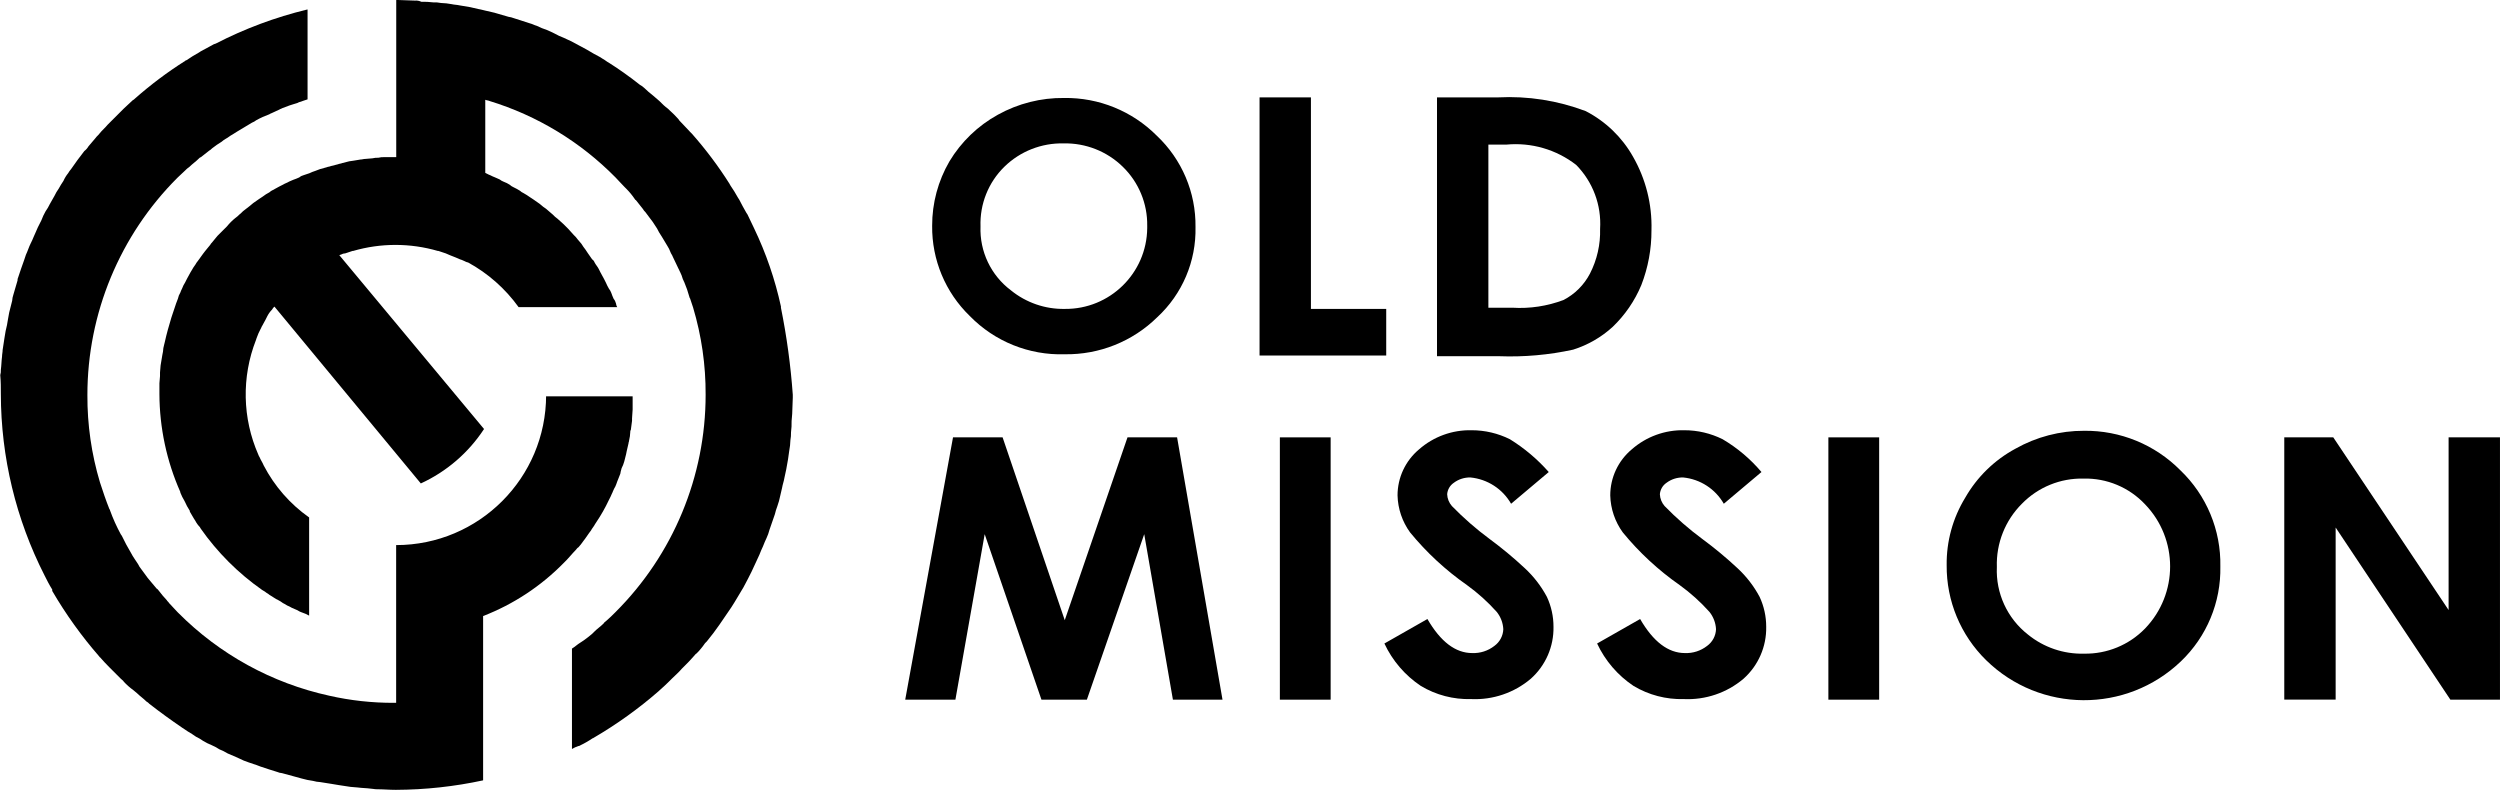 <svg width="105.353" height="33.288" viewBox="0 0 105.353 33.288" xmlns="http://www.w3.org/2000/svg" xmlns:xlink="http://www.w3.org/1999/xlink" overflow="hidden"><style>
.MsftOfcThm_Text1_Fill_v2 {
 fill:#000000; 
}
</style>
<g id="Logo" transform="translate(-81 -30.912)"><g id="Symbol" transform="translate(81 30.912)"><path d="M30.173 30.263C30.198 30.238 30.223 30.187 30.273 30.163 30.346 30.084 30.413 30 30.473 29.911 30.498 29.886 30.523 29.835 30.549 29.811 30.599 29.735 30.675 29.635 30.725 29.559 30.75 29.534 30.775 29.483 30.801 29.459 30.851 29.359 30.927 29.283 30.977 29.182 31.002 29.157 31.002 29.132 31.027 29.106 31.227 28.81 31.404 28.498 31.556 28.174L31.632 28.023C31.657 27.947 31.708 27.872 31.732 27.796 31.76 27.727 31.794 27.66 31.832 27.596 31.861 27.531 31.887 27.464 31.908 27.396 31.933 27.32 31.984 27.22 32.008 27.144 32.036 27.089 32.053 27.029 32.058 26.968 32.076 26.871 32.11 26.777 32.158 26.691 32.183 26.641 32.183 26.591 32.208 26.54L32.284 26.24C32.29 26.198 32.298 26.155 32.309 26.114 32.334 26.014 32.359 25.887 32.385 25.787 32.385 25.737 32.41 25.711 32.41 25.661 32.439 25.545 32.456 25.427 32.46 25.308 32.456 25.273 32.465 25.237 32.485 25.208 32.51 25.082 32.51 24.956 32.535 24.83L32.535 24.73C32.535 24.604 32.56 24.478 32.56 24.352L32.56 23.798 28.914 23.798 28.914 23.748 28.914 23.748C28.912 27.238 26.084 30.066 22.594 30.068L22.594 36.715 22.494 36.715C21.579 36.718 20.667 36.617 19.775 36.415 17.359 35.886 15.147 34.67 13.404 32.915L13.379 32.89C13.253 32.764 13.152 32.638 13.026 32.512 13.001 32.462 12.95 32.436 12.926 32.386 12.81 32.264 12.701 32.135 12.6 32 12.575 31.975 12.55 31.924 12.5 31.9 12.424 31.8 12.324 31.7 12.248 31.6 12.198 31.55 12.172 31.5 12.122 31.449 12.022 31.323 11.946 31.197 11.845 31.071 11.794 31.01 11.752 30.943 11.719 30.871L11.568 30.644C11.512 30.563 11.462 30.479 11.417 30.392 11.341 30.266 11.291 30.165 11.217 30.039L11.066 29.739C11.046 29.694 11.021 29.651 10.99 29.613 10.814 29.289 10.662 28.953 10.537 28.606 10.537 28.581 10.537 28.581 10.512 28.556 10.361 28.178 10.235 27.801 10.112 27.423 9.755 26.23 9.577 24.992 9.583 23.747L9.583 23.747C9.582 20.308 10.949 17.011 13.383 14.582 13.509 14.456 13.66 14.33 13.783 14.204 13.808 14.179 13.859 14.154 13.883 14.128 14.009 14.002 14.16 13.901 14.283 13.775 14.308 13.75 14.333 13.725 14.359 13.725 14.485 13.625 14.586 13.549 14.712 13.448 14.759 13.421 14.801 13.387 14.838 13.348 14.965 13.247 15.099 13.155 15.238 13.071 15.292 13.023 15.351 12.981 15.414 12.945 15.514 12.895 15.59 12.819 15.691 12.769 15.767 12.719 15.817 12.693 15.891 12.643L16.269 12.416C16.345 12.366 16.445 12.316 16.521 12.265 16.585 12.241 16.644 12.208 16.697 12.165 16.874 12.066 17.06 11.982 17.251 11.913 17.276 11.888 17.301 11.888 17.351 11.863 17.451 11.813 17.578 11.763 17.678 11.712 17.703 11.687 17.754 11.687 17.778 11.662 17.992 11.575 18.211 11.499 18.433 11.435 18.452 11.432 18.47 11.424 18.483 11.41 18.609 11.36 18.735 11.334 18.861 11.284L18.861 11.284 18.861 7.5 18.836 7.5C17.502 7.824 16.21 8.306 14.99 8.935 14.965 8.935 14.94 8.96 14.914 8.96 14.738 9.06 14.536 9.16 14.36 9.26 14.335 9.285 14.31 9.285 14.284 9.31 14.102 9.41 13.926 9.519 13.755 9.637 13.73 9.637 13.73 9.637 13.705 9.662 12.959 10.133 12.252 10.664 11.59 11.248 11.562 11.279 11.528 11.305 11.49 11.324 11.364 11.45 11.238 11.551 11.112 11.677L10.961 11.828 10.608 12.181 10.432 12.357C10.332 12.483 10.205 12.584 10.105 12.71 10.055 12.786 9.979 12.836 9.929 12.91 9.829 13.036 9.729 13.137 9.629 13.263 9.584 13.341 9.524 13.409 9.453 13.463 9.253 13.715 9.075 13.963 8.899 14.218 8.851 14.272 8.809 14.331 8.773 14.394 8.692 14.493 8.625 14.604 8.573 14.721 8.501 14.826 8.434 14.936 8.373 15.048 8.305 15.142 8.246 15.243 8.197 15.348 8.121 15.474 8.071 15.575 7.997 15.701 7.948 15.806 7.889 15.907 7.821 16.001 7.752 16.122 7.693 16.248 7.645 16.379L7.494 16.679C7.444 16.805 7.368 16.956 7.318 17.079 7.281 17.173 7.239 17.266 7.192 17.356 7.116 17.507 7.066 17.683 6.992 17.834L6.916 18.061C6.84 18.288 6.74 18.539 6.664 18.791 6.644 18.83 6.635 18.873 6.639 18.917 6.589 19.117 6.513 19.317 6.463 19.517 6.434 19.598 6.418 19.683 6.413 19.769 6.363 19.945 6.337 20.096 6.287 20.269 6.262 20.369 6.262 20.445 6.237 20.546 6.213 20.714 6.18 20.881 6.137 21.046 6.112 21.146 6.112 21.246 6.087 21.346 6.062 21.522 6.037 21.673 6.011 21.846 6.011 21.946 5.986 22.022 5.986 22.123 5.961 22.299 5.961 22.501 5.936 22.677 5.94 22.753 5.932 22.83 5.911 22.904 5.936 23.181 5.936 23.433 5.936 23.71 5.941 26.362 6.571 28.976 7.774 31.34L7.774 31.34C7.874 31.54 7.974 31.74 8.101 31.94L8.101 32C8.675 32.984 9.341 33.912 10.09 34.77 10.09 34.784 10.101 34.795 10.115 34.795 10.241 34.946 10.392 35.095 10.515 35.223L10.615 35.323 10.993 35.701C11.043 35.751 11.093 35.777 11.119 35.827 11.24 35.958 11.374 36.076 11.519 36.18 11.569 36.23 11.619 36.256 11.67 36.306 11.796 36.432 11.947 36.533 12.07 36.659 12.118 36.684 12.161 36.718 12.196 36.759 12.649 37.112 13.102 37.439 13.581 37.766L13.808 37.917C13.934 37.993 14.06 38.068 14.161 38.144 14.266 38.193 14.367 38.252 14.461 38.32 14.573 38.389 14.691 38.447 14.814 38.496 14.928 38.545 15.037 38.604 15.141 38.672 15.264 38.72 15.382 38.779 15.494 38.848 15.62 38.898 15.721 38.948 15.847 38.999 15.947 39.049 16.074 39.099 16.174 39.15 16.3 39.2 16.451 39.25 16.602 39.301 16.702 39.326 16.802 39.377 16.879 39.401 17.106 39.477 17.332 39.552 17.584 39.628 17.647 39.656 17.715 39.673 17.784 39.678 17.96 39.728 18.137 39.778 18.338 39.829 18.438 39.854 18.514 39.879 18.615 39.905 18.772 39.95 18.931 39.984 19.093 40.005 19.191 40.034 19.291 40.05 19.393 40.055 19.544 40.08 19.72 40.105 19.871 40.131 19.971 40.156 20.071 40.156 20.171 40.181 20.347 40.206 20.498 40.231 20.671 40.257 20.771 40.257 20.871 40.282 20.971 40.282 21.147 40.307 21.349 40.307 21.525 40.332 21.601 40.332 21.676 40.357 21.777 40.357 22.054 40.357 22.306 40.382 22.583 40.382L22.583 40.382C23.819 40.377 25.051 40.243 26.259 39.982L26.259 33.058C27.539 32.562 28.698 31.798 29.659 30.817 29.846 30.64 30 30.439 30.173 30.263Z" id="Trazado_113" class="MsftOfcThm_Text1_Fill_v2" transform="translate(-5.9 -7.097)"/><path d="M58.712 18.868 58.712 18.868 58.712 18.818C58.464 17.678 58.084 16.57 57.579 15.518L57.579 15.518C57.479 15.318 57.403 15.14 57.302 14.939 57.277 14.914 57.277 14.889 57.252 14.863 57.152 14.687 57.052 14.51 56.952 14.309 56.927 14.284 56.927 14.259 56.902 14.233 56.802 14.051 56.693 13.875 56.575 13.704 56.575 13.679 56.55 13.679 56.55 13.654 56.079 12.908 55.548 12.201 54.964 11.539L54.888 11.463C54.762 11.337 54.636 11.186 54.51 11.063 54.461 11.019 54.418 10.968 54.384 10.912 54.273 10.788 54.155 10.67 54.031 10.559 53.978 10.503 53.919 10.452 53.855 10.408 53.729 10.308 53.628 10.181 53.502 10.081 53.452 10.031 53.376 9.981 53.326 9.93 53.194 9.828 53.068 9.719 52.948 9.603 52.896 9.553 52.836 9.51 52.772 9.477 52.352 9.144 51.915 8.833 51.463 8.545 51.363 8.495 51.287 8.419 51.186 8.369 51.086 8.293 50.959 8.243 50.833 8.169 50.733 8.119 50.633 8.043 50.533 7.993 50.433 7.943 50.306 7.867 50.206 7.817 50.106 7.767 49.979 7.691 49.879 7.641 49.779 7.591 49.652 7.541 49.552 7.49 49.421 7.442 49.295 7.383 49.174 7.314 49.074 7.264 48.974 7.214 48.847 7.163 48.7 7.115 48.557 7.056 48.419 6.987 48.319 6.962 48.243 6.911 48.142 6.887 47.915 6.811 47.664 6.736 47.437 6.66 47.373 6.635 47.306 6.618 47.237 6.61L46.7 6.454 46.4 6.378C46.249 6.353 46.1 6.302 45.947 6.278 45.847 6.253 45.747 6.228 45.62 6.202 45.469 6.177 45.343 6.152 45.167 6.126 45.067 6.101 44.94 6.101 44.84 6.076 44.691 6.047 44.539 6.03 44.387 6.026 44.279 6.004 44.168 5.995 44.058 6 43.892 5.979 43.725 5.971 43.558 5.975 43.472 5.934 43.376 5.917 43.281 5.925 43.054 5.925 42.803 5.9 42.576 5.9L42.5 5.9 42.5 12.522 42 12.522C41.915 12.518 41.83 12.526 41.748 12.547 41.663 12.544 41.578 12.552 41.496 12.572 41.396 12.572 41.296 12.597 41.196 12.597 41.12 12.597 41.07 12.622 40.996 12.622 40.896 12.647 40.796 12.647 40.696 12.672 40.646 12.672 40.57 12.697 40.52 12.697L40.22 12.773C40.17 12.798 40.094 12.798 40.044 12.823L39.744 12.899C39.694 12.924 39.618 12.924 39.568 12.949 39.468 12.974 39.392 12.999 39.291 13.025 39.215 13.05 39.165 13.075 39.091 13.101 39.005 13.128 38.92 13.161 38.839 13.201L38.612 13.277C38.539 13.295 38.47 13.329 38.412 13.377 38.33 13.415 38.246 13.448 38.16 13.477 38.11 13.502 38.034 13.527 37.984 13.553 37.908 13.603 37.808 13.629 37.732 13.679L37.581 13.755C37.481 13.805 37.405 13.855 37.304 13.906 37.248 13.93 37.197 13.964 37.153 14.006 37.055 14.056 36.962 14.114 36.876 14.182 36.826 14.207 36.776 14.258 36.725 14.282 36.649 14.332 36.549 14.408 36.473 14.458 36.423 14.508 36.373 14.534 36.322 14.584 36.246 14.634 36.171 14.71 36.095 14.76 36.019 14.81 35.969 14.886 35.895 14.936 35.842 14.992 35.783 15.043 35.719 15.087 35.589 15.192 35.471 15.31 35.366 15.44L35.366 15.44 35.039 15.767 34.963 15.843C34.887 15.943 34.812 16.019 34.736 16.12 34.705 16.148 34.679 16.182 34.66 16.22 34.584 16.32 34.509 16.396 34.433 16.497 34.408 16.522 34.383 16.573 34.357 16.597 34.281 16.697 34.231 16.773 34.157 16.874 34.132 16.899 34.107 16.95 34.081 16.974 34.031 17.074 33.955 17.15 33.905 17.251 33.88 17.301 33.855 17.327 33.829 17.377 33.779 17.477 33.729 17.553 33.678 17.654L33.602 17.805C33.55 17.884 33.508 17.968 33.476 18.057 33.446 18.114 33.421 18.172 33.4 18.233 33.352 18.31 33.318 18.396 33.3 18.485 33.275 18.561 33.25 18.611 33.224 18.685L33.148 18.912 33.072 19.139C33.047 19.189 33.047 19.239 33.022 19.29 32.922 19.617 32.822 19.97 32.745 20.322 32.745 20.347 32.72 20.398 32.72 20.422 32.691 20.52 32.675 20.62 32.67 20.722 32.664 20.765 32.656 20.806 32.645 20.848 32.62 20.948 32.62 21.048 32.595 21.148 32.595 21.198 32.57 21.248 32.57 21.299 32.57 21.399 32.545 21.499 32.545 21.599L32.545 21.75C32.545 21.85 32.52 21.95 32.52 22.05L32.52 22.503C32.525 23.926 32.825 25.332 33.401 26.633L33.401 26.658C33.45 26.78 33.508 26.899 33.577 27.011 33.577 27.036 33.602 27.036 33.602 27.061 33.651 27.175 33.71 27.285 33.778 27.388 33.797 27.408 33.806 27.436 33.803 27.464 33.853 27.564 33.929 27.664 33.979 27.764 34.004 27.789 34.004 27.814 34.029 27.84 34.081 27.942 34.148 28.035 34.229 28.117 34.229 28.142 34.254 28.142 34.254 28.167L34.254 28.167C34.961 29.176 35.839 30.054 36.848 30.761L36.848 30.761C36.898 30.786 36.924 30.811 36.974 30.837 37.024 30.887 37.1 30.913 37.15 30.963 37.226 31.013 37.276 31.039 37.35 31.089 37.406 31.128 37.464 31.161 37.526 31.189 37.596 31.225 37.663 31.267 37.726 31.315 37.787 31.344 37.846 31.378 37.902 31.415 37.971 31.443 38.038 31.477 38.102 31.515 38.152 31.54 38.228 31.565 38.278 31.591 38.354 31.616 38.404 31.667 38.478 31.691 38.552 31.715 38.604 31.741 38.678 31.767L38.829 31.843 38.829 27.706C38.025 27.139 37.369 26.388 36.915 25.515 36.865 25.389 36.789 25.288 36.739 25.162 36.714 25.137 36.714 25.112 36.689 25.062 36.015 23.528 35.979 21.788 36.589 20.227 36.589 20.202 36.614 20.177 36.614 20.151 36.662 20.013 36.721 19.88 36.79 19.751 36.815 19.726 36.815 19.675 36.84 19.651 36.89 19.551 36.94 19.475 36.991 19.374L37.067 19.223C37.119 19.121 37.187 19.027 37.267 18.946 37.292 18.898 37.326 18.855 37.367 18.82L43.536 26.273C44.622 25.774 45.545 24.979 46.2 23.979L40.1 16.652C40.125 16.652 40.15 16.627 40.176 16.627 40.23 16.596 40.29 16.578 40.352 16.577 40.377 16.577 40.402 16.552 40.428 16.552L40.655 16.476 40.68 16.476C41.848 16.136 43.088 16.136 44.256 16.476L44.281 16.476 44.508 16.552C44.533 16.552 44.558 16.577 44.584 16.577 44.634 16.602 44.71 16.627 44.76 16.653 44.81 16.679 44.836 16.678 44.886 16.703 44.936 16.728 44.962 16.728 45.012 16.753 45.062 16.778 45.138 16.803 45.188 16.829 45.213 16.829 45.238 16.854 45.264 16.854 45.34 16.879 45.415 16.93 45.491 16.954L45.516 16.954C46.362 17.415 47.093 18.06 47.656 18.842L51.811 18.842C51.783 18.796 51.766 18.744 51.761 18.691 51.743 18.618 51.709 18.549 51.661 18.491 51.623 18.409 51.59 18.325 51.561 18.239 51.537 18.175 51.504 18.116 51.461 18.063 51.414 17.982 51.372 17.898 51.335 17.811L51.259 17.66C51.209 17.56 51.159 17.484 51.108 17.383L51.032 17.232C50.982 17.132 50.906 17.056 50.856 16.955 50.837 16.903 50.802 16.859 50.756 16.829 50.706 16.753 50.63 16.653 50.58 16.577 50.555 16.527 50.504 16.477 50.48 16.426 50.416 16.346 50.357 16.262 50.304 16.174 50.254 16.124 50.204 16.048 50.153 15.998 50.102 15.925 50.043 15.858 49.977 15.798 49.901 15.722 49.826 15.622 49.75 15.546L49.65 15.446 49.55 15.346C49.474 15.27 49.374 15.195 49.298 15.119 49.225 15.068 49.158 15.009 49.098 14.943 49.048 14.893 48.972 14.843 48.922 14.792 48.853 14.726 48.777 14.667 48.695 14.616 48.645 14.566 48.595 14.54 48.544 14.49 48.468 14.44 48.368 14.364 48.292 14.314 48.242 14.289 48.192 14.238 48.141 14.214 48.052 14.15 47.96 14.091 47.864 14.038 47.808 14.014 47.757 13.98 47.713 13.938 47.624 13.882 47.531 13.832 47.436 13.787 47.38 13.763 47.329 13.729 47.285 13.687 47.206 13.635 47.122 13.593 47.033 13.561 46.969 13.537 46.91 13.504 46.857 13.461 46.781 13.436 46.706 13.385 46.63 13.361 46.554 13.337 46.479 13.285 46.403 13.261L46.252 13.185 46.252 10.105C46.302 10.13 46.378 10.13 46.428 10.155 48.439 10.771 50.265 11.879 51.741 13.378 51.867 13.504 51.993 13.655 52.119 13.778L52.195 13.854C52.326 13.985 52.444 14.128 52.548 14.282 52.573 14.307 52.573 14.332 52.598 14.332L52.898 14.71C52.923 14.758 52.957 14.8 52.998 14.836 53.098 14.962 53.198 15.113 53.298 15.236 53.323 15.286 53.374 15.336 53.398 15.387 53.466 15.481 53.525 15.582 53.574 15.687 53.624 15.763 53.65 15.813 53.7 15.887L53.927 16.265C53.979 16.344 54.021 16.428 54.053 16.517 54.078 16.593 54.129 16.643 54.153 16.717 54.229 16.893 54.329 17.07 54.405 17.246 54.43 17.271 54.43 17.322 54.455 17.346 54.508 17.451 54.55 17.56 54.581 17.673 54.606 17.698 54.606 17.749 54.631 17.773 54.722 17.986 54.798 18.205 54.858 18.428 54.861 18.447 54.87 18.465 54.883 18.478 54.933 18.604 54.959 18.73 55.009 18.856 55.366 20.049 55.544 21.287 55.538 22.532 55.539 25.971 54.172 29.268 51.738 31.697 51.612 31.823 51.486 31.949 51.338 32.075 51.313 32.1 51.262 32.125 51.238 32.175 51.112 32.301 50.961 32.402 50.838 32.528L50.762 32.604C50.649 32.702 50.531 32.795 50.409 32.881 50.359 32.906 50.309 32.957 50.258 32.981 50.132 33.057 50.031 33.157 49.905 33.233L49.905 37.463C49.992 37.411 50.085 37.368 50.182 37.337L50.2 37.337C50.401 37.243 50.595 37.134 50.779 37.01 50.789 37.013 50.8 37.009 50.806 37 51.79 36.426 52.718 35.761 53.576 35.011L53.601 34.986C53.752 34.86 53.901 34.709 54.029 34.586L54.129 34.486C54.255 34.36 54.406 34.234 54.529 34.086L54.655 33.96C54.781 33.834 54.907 33.708 55.033 33.56 55.083 33.51 55.109 33.46 55.159 33.434 55.29 33.303 55.408 33.16 55.512 33.006L55.588 32.93C55.966 32.477 56.293 31.973 56.62 31.495 56.67 31.419 56.696 31.369 56.746 31.295L56.973 30.917C57.023 30.841 57.073 30.741 57.124 30.665 57.2 30.539 57.25 30.413 57.324 30.287L57.475 29.987C57.525 29.861 57.601 29.735 57.651 29.609 57.701 29.509 57.751 29.382 57.802 29.282 57.852 29.156 57.902 29.03 57.953 28.929 58.003 28.803 58.053 28.677 58.104 28.576 58.157 28.463 58.199 28.344 58.23 28.223 58.306 27.996 58.381 27.795 58.457 27.568 58.482 27.457 58.516 27.347 58.557 27.241 58.611 27.093 58.653 26.942 58.683 26.788 58.708 26.688 58.733 26.561 58.759 26.461 58.784 26.31 58.835 26.184 58.859 26.033 58.884 25.907 58.909 25.806 58.935 25.68 58.96 25.529 58.985 25.403 59.011 25.252 59.036 25.126 59.036 25.025 59.061 24.899 59.09 24.75 59.107 24.598 59.111 24.446 59.131 24.338 59.139 24.229 59.136 24.119 59.157 23.961 59.165 23.801 59.161 23.641 59.161 23.541 59.186 23.441 59.186 23.341 59.186 23.114 59.211 22.888 59.211 22.661L59.211 22.535C59.123 21.303 58.956 20.078 58.712 18.868Z" id="Trazado_114" class="MsftOfcThm_Text1_Fill_v2" transform="translate(-25.802 -5.9)"/></g><g id="OLD_MISSION_EUROPE_26_" transform="translate(119.147 35.016)"><path d="M167.465 22.3C168.926 22.279 170.333 22.852 171.365 23.886 172.426 24.885 173.019 26.282 173 27.739 173.032 29.178 172.445 30.562 171.388 31.539 170.35 32.561 168.945 33.123 167.488 33.1 165.988 33.148 164.536 32.563 163.488 31.488 162.46 30.493 161.887 29.119 161.902 27.688 161.899 26.733 162.151 25.794 162.632 24.969 163.127 24.146 163.831 23.469 164.672 23.005 165.526 22.532 166.489 22.288 167.465 22.3ZM167.44 24.214C166.511 24.193 165.612 24.547 164.947 25.196 164.272 25.856 163.907 26.77 163.94 27.714 163.9 28.768 164.38 29.775 165.224 30.408 165.864 30.927 166.666 31.204 167.49 31.189 169.39 31.209 170.946 29.684 170.965 27.785 170.966 27.753 170.966 27.721 170.965 27.689 170.98 26.751 170.606 25.849 169.933 25.196 169.268 24.547 168.369 24.193 167.44 24.214Z" id="Trazado_115" class="MsftOfcThm_Text1_Fill_v2" transform="translate(-160.767 -22.275)"/><path d="M216.7 22.2 218.865 22.2 218.865 31.114 222.038 31.114 222.038 33.078 216.7 33.078Z" id="Trazado_116" class="MsftOfcThm_Text1_Fill_v2" transform="translate(-201.768 -22.2)"/><path d="M246.4 22.2 248.968 22.2C250.228 22.135 251.488 22.332 252.668 22.779 253.503 23.21 254.194 23.875 254.657 24.693 255.198 25.635 255.468 26.707 255.438 27.793 255.442 28.585 255.297 29.371 255.01 30.11 254.733 30.775 254.321 31.375 253.801 31.873 253.323 32.309 252.756 32.635 252.139 32.83 251.114 33.054 250.065 33.147 249.017 33.107L246.4 33.107 246.4 22.2ZM248.565 24.189 248.565 31.063 249.572 31.063C250.309 31.109 251.047 30.998 251.737 30.736 252.211 30.489 252.598 30.102 252.845 29.628 253.145 29.045 253.292 28.395 253.273 27.74 253.335 26.74 252.969 25.761 252.266 25.046 251.429 24.396 250.375 24.09 249.32 24.19Z" id="Trazado_117" class="MsftOfcThm_Text1_Fill_v2" transform="translate(-223.99 -22.2)"/><path d="M159.414 79.1 161.504 79.1 164.123 86.805 166.767 79.1 168.857 79.1 170.771 90.154 168.681 90.154 167.472 83.179 165.055 90.154 163.141 90.154 160.749 83.179 159.515 90.154 157.4 90.154Z" id="Trazado_118" class="MsftOfcThm_Text1_Fill_v2" transform="translate(-157.4 -64.773)"/><path d="M220.1 79.1 222.24 79.1 222.24 90.154 220.1 90.154Z" id="Trazado_119" class="MsftOfcThm_Text1_Fill_v2" transform="translate(-204.312 -64.773)"/><path d="M244.525 79.663 242.938 81C242.581 80.375 241.942 79.962 241.226 79.892 240.972 79.886 240.724 79.966 240.521 80.119 240.361 80.228 240.26 80.404 240.244 80.597 240.251 80.782 240.322 80.958 240.444 81.097 240.934 81.601 241.465 82.064 242.03 82.482 242.549 82.865 243.045 83.276 243.516 83.716 243.892 84.064 244.207 84.473 244.448 84.925 244.631 85.319 244.726 85.749 244.725 86.184 244.741 87.019 244.392 87.819 243.768 88.375 243.067 88.968 242.167 89.274 241.25 89.231 240.507 89.252 239.773 89.059 239.135 88.677 238.469 88.233 237.938 87.614 237.599 86.889L239.412 85.857C239.966 86.814 240.595 87.292 241.3 87.292 241.636 87.305 241.966 87.199 242.232 86.992 242.46 86.828 242.6 86.568 242.61 86.287 242.597 86.02 242.5 85.765 242.333 85.557 241.955 85.135 241.533 84.755 241.074 84.424 240.179 83.798 239.374 83.053 238.682 82.208 238.351 81.753 238.167 81.209 238.153 80.647 238.153 79.898 238.485 79.189 239.059 78.708 239.67 78.171 240.461 77.883 241.275 77.902 241.834 77.901 242.386 78.031 242.887 78.28 243.498 78.658 244.05 79.124 244.525 79.663Z" id="Trazado_120" class="MsftOfcThm_Text1_Fill_v2" transform="translate(-217.406 -63.875)"/><path d="M280.125 79.663 278.538 81C278.181 80.375 277.542 79.962 276.826 79.892 276.572 79.886 276.324 79.966 276.121 80.119 275.961 80.228 275.86 80.404 275.844 80.597 275.851 80.782 275.922 80.958 276.044 81.097 276.534 81.601 277.065 82.064 277.63 82.482 278.149 82.865 278.645 83.276 279.116 83.716 279.492 84.064 279.807 84.473 280.048 84.925 280.231 85.319 280.326 85.749 280.325 86.184 280.341 87.019 279.992 87.819 279.368 88.375 278.667 88.968 277.767 89.274 276.85 89.231 276.107 89.252 275.373 89.059 274.735 88.677 274.069 88.233 273.538 87.614 273.199 86.889L275.012 85.857C275.566 86.814 276.195 87.292 276.9 87.292 277.236 87.305 277.566 87.199 277.832 86.992 278.06 86.828 278.2 86.568 278.21 86.287 278.197 86.02 278.1 85.765 277.933 85.557 277.555 85.135 277.133 84.755 276.674 84.424 275.779 83.798 274.974 83.053 274.282 82.208 273.951 81.753 273.767 81.209 273.753 80.647 273.753 79.898 274.085 79.189 274.659 78.708 275.27 78.171 276.061 77.883 276.875 77.902 277.434 77.901 277.986 78.031 278.487 78.28 279.107 78.645 279.661 79.113 280.125 79.663Z" id="Trazado_121" class="MsftOfcThm_Text1_Fill_v2" transform="translate(-244.042 -63.875)"/><path d="M311.9 79.1 314.04 79.1 314.04 90.154 311.9 90.154Z" id="Trazado_122" class="MsftOfcThm_Text1_Fill_v2" transform="translate(-272.997 -64.773)"/><path d="M337.491 78C339.012 77.982 340.475 78.582 341.545 79.662 342.65 80.717 343.262 82.188 343.232 83.716 343.263 85.223 342.66 86.675 341.57 87.716 339.269 89.918 335.635 89.896 333.361 87.666 332.287 86.614 331.687 85.17 331.699 83.666 331.686 82.663 331.957 81.677 332.48 80.821 332.978 79.949 333.711 79.233 334.595 78.756 335.478 78.257 336.476 77.996 337.491 78ZM337.466 80.014C336.492 79.992 335.553 80.375 334.872 81.072 334.164 81.776 333.781 82.743 333.814 83.741 333.765 84.845 334.253 85.905 335.123 86.586 335.79 87.129 336.63 87.415 337.49 87.392 338.455 87.409 339.385 87.026 340.058 86.334 341.468 84.873 341.468 82.558 340.058 81.097 339.387 80.384 338.445 79.99 337.466 80.014Z" id="Trazado_123" class="MsftOfcThm_Text1_Fill_v2" transform="translate(-287.811 -63.95)"/><path d="M388.2 79.1 390.265 79.1 395.125 86.377 395.125 79.1 397.29 79.1 397.29 90.154 395.2 90.154 390.365 82.9 390.365 90.152 388.2 90.152Z" id="Trazado_124" class="MsftOfcThm_Text1_Fill_v2" transform="translate(-330.085 -64.773)"/></g></g></svg>